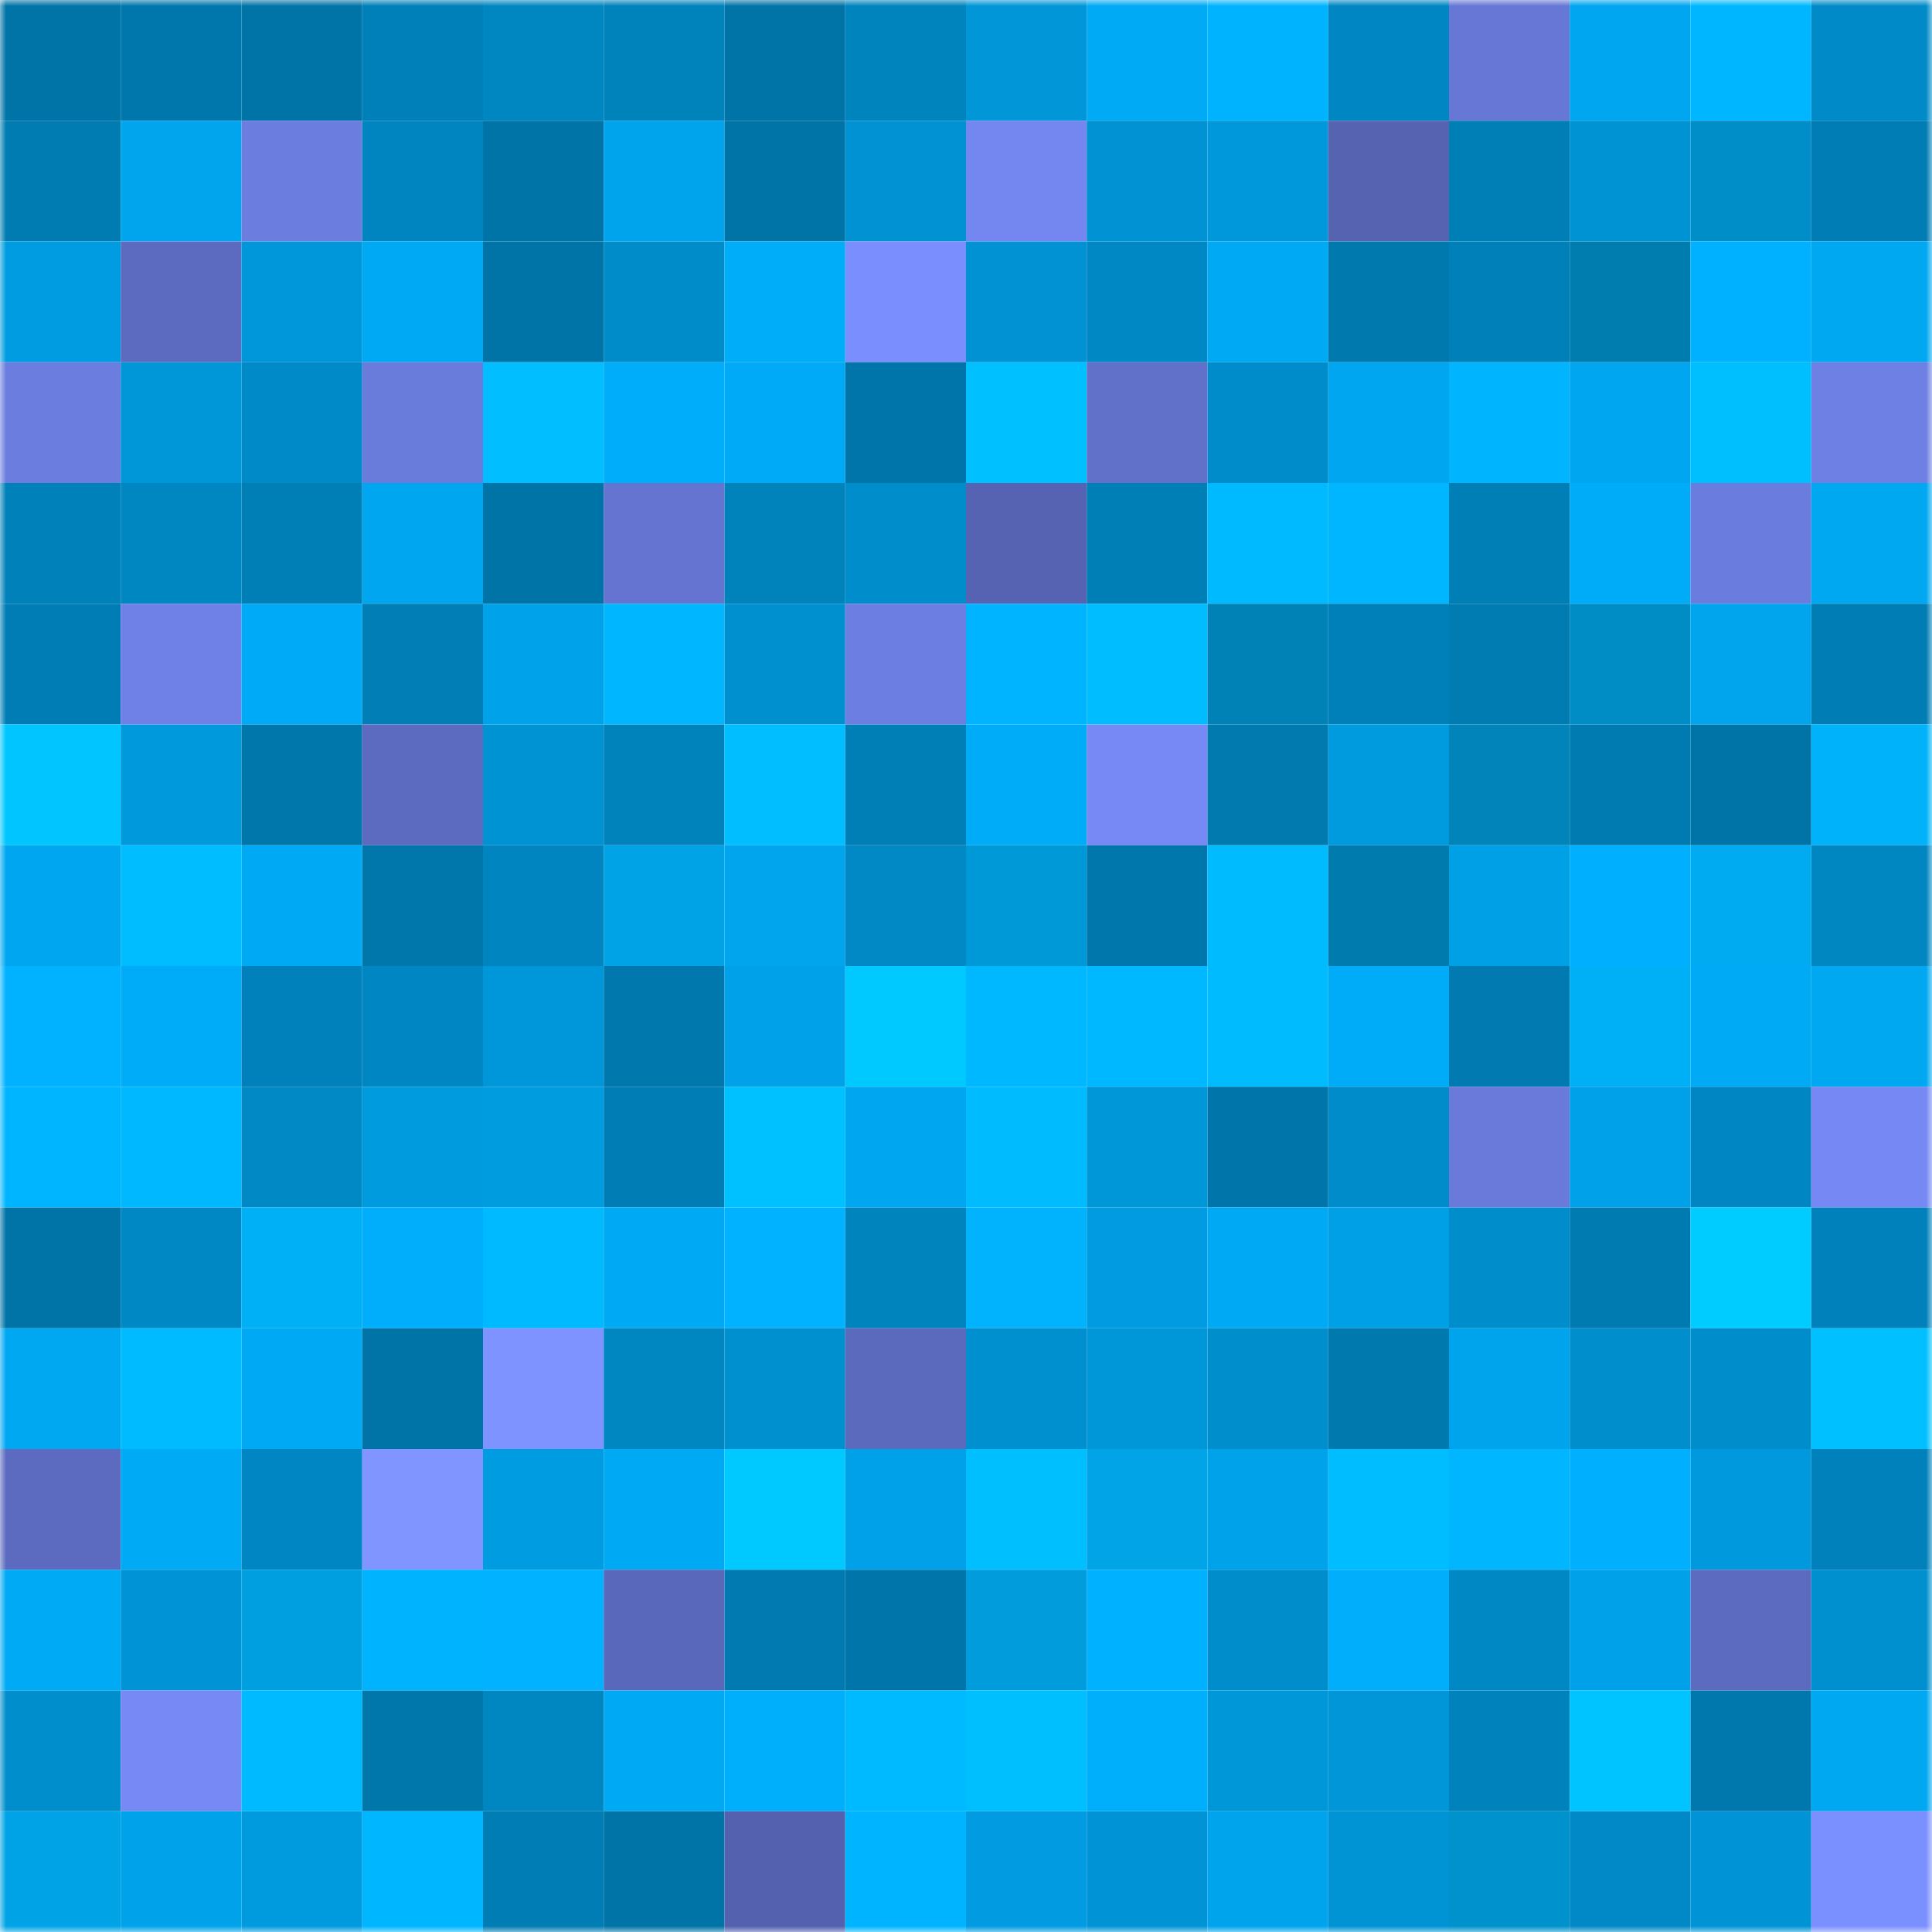 <svg viewBox="0 0 160 160" fill="none" role="img" xmlns="http://www.w3.org/2000/svg" width="240" height="240" name="ens%2Cropejump.eth"><mask id="889779219" mask-type="alpha" maskUnits="userSpaceOnUse" x="0" y="0" width="160" height="160"><rect width="160" height="160" fill="#FFFFFF"></rect></mask><g mask="url(#889779219)"><rect x="0" y="0" width="10" height="10" fill="#0074a7"></rect><rect x="10" y="0" width="10" height="10" fill="#0077ac"></rect><rect x="20" y="0" width="10" height="10" fill="#0074a7"></rect><rect x="30" y="0" width="10" height="10" fill="#0080b9"></rect><rect x="40" y="0" width="10" height="10" fill="#0086c1"></rect><rect x="50" y="0" width="10" height="10" fill="#0082bb"></rect><rect x="60" y="0" width="10" height="10" fill="#0074a7"></rect><rect x="70" y="0" width="10" height="10" fill="#0084be"></rect><rect x="80" y="0" width="10" height="10" fill="#0096d8"></rect><rect x="90" y="0" width="10" height="10" fill="#00aaf5"></rect><rect x="100" y="0" width="10" height="10" fill="#00b3ff"></rect><rect x="110" y="0" width="10" height="10" fill="#0087c3"></rect><rect x="120" y="0" width="10" height="10" fill="#6677d5"></rect><rect x="130" y="0" width="10" height="10" fill="#00a6f0"></rect><rect x="140" y="0" width="10" height="10" fill="#00b7ff"></rect><rect x="150" y="0" width="10" height="10" fill="#008bc8"></rect><rect x="0" y="10" width="10" height="10" fill="#007cb2"></rect><rect x="10" y="10" width="10" height="10" fill="#00a5ee"></rect><rect x="20" y="10" width="10" height="10" fill="#6c7de0"></rect><rect x="30" y="10" width="10" height="10" fill="#0085c0"></rect><rect x="40" y="10" width="10" height="10" fill="#0074a7"></rect><rect x="50" y="10" width="10" height="10" fill="#00a4ec"></rect><rect x="60" y="10" width="10" height="10" fill="#0074a7"></rect><rect x="70" y="10" width="10" height="10" fill="#0092d3"></rect><rect x="80" y="10" width="10" height="10" fill="#7486f0"></rect><rect x="90" y="10" width="10" height="10" fill="#0092d2"></rect><rect x="100" y="10" width="10" height="10" fill="#0098db"></rect><rect x="110" y="10" width="10" height="10" fill="#5563b0"></rect><rect x="120" y="10" width="10" height="10" fill="#007fb7"></rect><rect x="130" y="10" width="10" height="10" fill="#0093d4"></rect><rect x="140" y="10" width="10" height="10" fill="#008ec8"></rect><rect x="150" y="10" width="10" height="10" fill="#007db4"></rect><rect x="0" y="20" width="10" height="10" fill="#009ce1"></rect><rect x="10" y="20" width="10" height="10" fill="#5c6bc0"></rect><rect x="20" y="20" width="10" height="10" fill="#0097da"></rect><rect x="30" y="20" width="10" height="10" fill="#00a9f4"></rect><rect x="40" y="20" width="10" height="10" fill="#0074a7"></rect><rect x="50" y="20" width="10" height="10" fill="#008cc9"></rect><rect x="60" y="20" width="10" height="10" fill="#00adf9"></rect><rect x="70" y="20" width="10" height="10" fill="#7a8efd"></rect><rect x="80" y="20" width="10" height="10" fill="#0092d2"></rect><rect x="90" y="20" width="10" height="10" fill="#0088c4"></rect><rect x="100" y="20" width="10" height="10" fill="#00a9f4"></rect><rect x="110" y="20" width="10" height="10" fill="#0079ae"></rect><rect x="120" y="20" width="10" height="10" fill="#0080b8"></rect><rect x="130" y="20" width="10" height="10" fill="#007daf"></rect><rect x="140" y="20" width="10" height="10" fill="#00b1ff"></rect><rect x="150" y="20" width="10" height="10" fill="#00a8f2"></rect><rect x="0" y="30" width="10" height="10" fill="#6c7de0"></rect><rect x="10" y="30" width="10" height="10" fill="#0097d9"></rect><rect x="20" y="30" width="10" height="10" fill="#008ac7"></rect><rect x="30" y="30" width="10" height="10" fill="#697bdb"></rect><rect x="40" y="30" width="10" height="10" fill="#00beff"></rect><rect x="50" y="30" width="10" height="10" fill="#00adfa"></rect><rect x="60" y="30" width="10" height="10" fill="#00aaf6"></rect><rect x="70" y="30" width="10" height="10" fill="#0075a9"></rect><rect x="80" y="30" width="10" height="10" fill="#00c0ff"></rect><rect x="90" y="30" width="10" height="10" fill="#6171ca"></rect><rect x="100" y="30" width="10" height="10" fill="#008cca"></rect><rect x="110" y="30" width="10" height="10" fill="#00a7f0"></rect><rect x="120" y="30" width="10" height="10" fill="#00b4fd"></rect><rect x="130" y="30" width="10" height="10" fill="#00a6f0"></rect><rect x="140" y="30" width="10" height="10" fill="#00bfff"></rect><rect x="150" y="30" width="10" height="10" fill="#6e80e4"></rect><rect x="0" y="40" width="10" height="10" fill="#0081ba"></rect><rect x="10" y="40" width="10" height="10" fill="#0086c1"></rect><rect x="20" y="40" width="10" height="10" fill="#007fb7"></rect><rect x="30" y="40" width="10" height="10" fill="#00a7f0"></rect><rect x="40" y="40" width="10" height="10" fill="#0074a7"></rect><rect x="50" y="40" width="10" height="10" fill="#6474d0"></rect><rect x="60" y="40" width="10" height="10" fill="#0082bb"></rect><rect x="70" y="40" width="10" height="10" fill="#008dcc"></rect><rect x="80" y="40" width="10" height="10" fill="#5563b2"></rect><rect x="90" y="40" width="10" height="10" fill="#007eb6"></rect><rect x="100" y="40" width="10" height="10" fill="#00baff"></rect><rect x="110" y="40" width="10" height="10" fill="#00b6ff"></rect><rect x="120" y="40" width="10" height="10" fill="#007eb6"></rect><rect x="130" y="40" width="10" height="10" fill="#00abf7"></rect><rect x="140" y="40" width="10" height="10" fill="#6a7cde"></rect><rect x="150" y="40" width="10" height="10" fill="#00a8f2"></rect><rect x="0" y="50" width="10" height="10" fill="#007db5"></rect><rect x="10" y="50" width="10" height="10" fill="#6f81e7"></rect><rect x="20" y="50" width="10" height="10" fill="#00aaf6"></rect><rect x="30" y="50" width="10" height="10" fill="#007eb5"></rect><rect x="40" y="50" width="10" height="10" fill="#00a2ea"></rect><rect x="50" y="50" width="10" height="10" fill="#00b7ff"></rect><rect x="60" y="50" width="10" height="10" fill="#0090cf"></rect><rect x="70" y="50" width="10" height="10" fill="#6c7ee1"></rect><rect x="80" y="50" width="10" height="10" fill="#00b4ff"></rect><rect x="90" y="50" width="10" height="10" fill="#00bdff"></rect><rect x="100" y="50" width="10" height="10" fill="#0082b7"></rect><rect x="110" y="50" width="10" height="10" fill="#0080b9"></rect><rect x="120" y="50" width="10" height="10" fill="#007cb2"></rect><rect x="130" y="50" width="10" height="10" fill="#008cc5"></rect><rect x="140" y="50" width="10" height="10" fill="#00a5ee"></rect><rect x="150" y="50" width="10" height="10" fill="#007db4"></rect><rect x="0" y="60" width="10" height="10" fill="#00c5ff"></rect><rect x="10" y="60" width="10" height="10" fill="#0099dc"></rect><rect x="20" y="60" width="10" height="10" fill="#0077ab"></rect><rect x="30" y="60" width="10" height="10" fill="#5c6bbf"></rect><rect x="40" y="60" width="10" height="10" fill="#0093d4"></rect><rect x="50" y="60" width="10" height="10" fill="#0082bb"></rect><rect x="60" y="60" width="10" height="10" fill="#00beff"></rect><rect x="70" y="60" width="10" height="10" fill="#007fb7"></rect><rect x="80" y="60" width="10" height="10" fill="#00acf8"></rect><rect x="90" y="60" width="10" height="10" fill="#7689f5"></rect><rect x="100" y="60" width="10" height="10" fill="#007aaf"></rect><rect x="110" y="60" width="10" height="10" fill="#009bdf"></rect><rect x="120" y="60" width="10" height="10" fill="#0084b9"></rect><rect x="130" y="60" width="10" height="10" fill="#007bb1"></rect><rect x="140" y="60" width="10" height="10" fill="#0074a7"></rect><rect x="150" y="60" width="10" height="10" fill="#00b2fa"></rect><rect x="0" y="70" width="10" height="10" fill="#00a7f0"></rect><rect x="10" y="70" width="10" height="10" fill="#00bdff"></rect><rect x="20" y="70" width="10" height="10" fill="#00a9f4"></rect><rect x="30" y="70" width="10" height="10" fill="#0077ab"></rect><rect x="40" y="70" width="10" height="10" fill="#0085c0"></rect><rect x="50" y="70" width="10" height="10" fill="#00a3e5"></rect><rect x="60" y="70" width="10" height="10" fill="#00a5ed"></rect><rect x="70" y="70" width="10" height="10" fill="#0089c5"></rect><rect x="80" y="70" width="10" height="10" fill="#0099d7"></rect><rect x="90" y="70" width="10" height="10" fill="#0077ac"></rect><rect x="100" y="70" width="10" height="10" fill="#00bcff"></rect><rect x="110" y="70" width="10" height="10" fill="#007bad"></rect><rect x="120" y="70" width="10" height="10" fill="#00a0e6"></rect><rect x="130" y="70" width="10" height="10" fill="#00b0fe"></rect><rect x="140" y="70" width="10" height="10" fill="#00abf1"></rect><rect x="150" y="70" width="10" height="10" fill="#0086c1"></rect><rect x="0" y="80" width="10" height="10" fill="#00b2ff"></rect><rect x="10" y="80" width="10" height="10" fill="#00acf8"></rect><rect x="20" y="80" width="10" height="10" fill="#0081bb"></rect><rect x="30" y="80" width="10" height="10" fill="#0087c3"></rect><rect x="40" y="80" width="10" height="10" fill="#0097da"></rect><rect x="50" y="80" width="10" height="10" fill="#0078ad"></rect><rect x="60" y="80" width="10" height="10" fill="#00a1e9"></rect><rect x="70" y="80" width="10" height="10" fill="#00c9ff"></rect><rect x="80" y="80" width="10" height="10" fill="#00b8ff"></rect><rect x="90" y="80" width="10" height="10" fill="#00b8ff"></rect><rect x="100" y="80" width="10" height="10" fill="#00bcff"></rect><rect x="110" y="80" width="10" height="10" fill="#00acf7"></rect><rect x="120" y="80" width="10" height="10" fill="#007ab1"></rect><rect x="130" y="80" width="10" height="10" fill="#00b0f7"></rect><rect x="140" y="80" width="10" height="10" fill="#00aaf4"></rect><rect x="150" y="80" width="10" height="10" fill="#00a8f2"></rect><rect x="0" y="90" width="10" height="10" fill="#00b5ff"></rect><rect x="10" y="90" width="10" height="10" fill="#00b8ff"></rect><rect x="20" y="90" width="10" height="10" fill="#0089c5"></rect><rect x="30" y="90" width="10" height="10" fill="#009bdf"></rect><rect x="40" y="90" width="10" height="10" fill="#009ce0"></rect><rect x="50" y="90" width="10" height="10" fill="#007db4"></rect><rect x="60" y="90" width="10" height="10" fill="#00c1ff"></rect><rect x="70" y="90" width="10" height="10" fill="#00a6ef"></rect><rect x="80" y="90" width="10" height="10" fill="#00bcff"></rect><rect x="90" y="90" width="10" height="10" fill="#0097d9"></rect><rect x="100" y="90" width="10" height="10" fill="#0075a9"></rect><rect x="110" y="90" width="10" height="10" fill="#008cca"></rect><rect x="120" y="90" width="10" height="10" fill="#697ada"></rect><rect x="130" y="90" width="10" height="10" fill="#00a1e9"></rect><rect x="140" y="90" width="10" height="10" fill="#0087c3"></rect><rect x="150" y="90" width="10" height="10" fill="#7588f3"></rect><rect x="0" y="100" width="10" height="10" fill="#0074a7"></rect><rect x="10" y="100" width="10" height="10" fill="#0088c4"></rect><rect x="20" y="100" width="10" height="10" fill="#00b0f7"></rect><rect x="30" y="100" width="10" height="10" fill="#00aefb"></rect><rect x="40" y="100" width="10" height="10" fill="#00baff"></rect><rect x="50" y="100" width="10" height="10" fill="#00a9f3"></rect><rect x="60" y="100" width="10" height="10" fill="#00b2ff"></rect><rect x="70" y="100" width="10" height="10" fill="#0084be"></rect><rect x="80" y="100" width="10" height="10" fill="#00b3fc"></rect><rect x="90" y="100" width="10" height="10" fill="#009be0"></rect><rect x="100" y="100" width="10" height="10" fill="#00a9f4"></rect><rect x="110" y="100" width="10" height="10" fill="#00a0e6"></rect><rect x="120" y="100" width="10" height="10" fill="#008dcc"></rect><rect x="130" y="100" width="10" height="10" fill="#007bb1"></rect><rect x="140" y="100" width="10" height="10" fill="#00ccff"></rect><rect x="150" y="100" width="10" height="10" fill="#0081bb"></rect><rect x="0" y="110" width="10" height="10" fill="#00a8f2"></rect><rect x="10" y="110" width="10" height="10" fill="#00bbff"></rect><rect x="20" y="110" width="10" height="10" fill="#00a9f3"></rect><rect x="30" y="110" width="10" height="10" fill="#0074a7"></rect><rect x="40" y="110" width="10" height="10" fill="#7e93ff"></rect><rect x="50" y="110" width="10" height="10" fill="#0087c2"></rect><rect x="60" y="110" width="10" height="10" fill="#0090d0"></rect><rect x="70" y="110" width="10" height="10" fill="#5b6abd"></rect><rect x="80" y="110" width="10" height="10" fill="#0090cf"></rect><rect x="90" y="110" width="10" height="10" fill="#0097d9"></rect><rect x="100" y="110" width="10" height="10" fill="#008ecd"></rect><rect x="110" y="110" width="10" height="10" fill="#0079ae"></rect><rect x="120" y="110" width="10" height="10" fill="#00a4ec"></rect><rect x="130" y="110" width="10" height="10" fill="#008ecd"></rect><rect x="140" y="110" width="10" height="10" fill="#008dcb"></rect><rect x="150" y="110" width="10" height="10" fill="#00c0ff"></rect><rect x="0" y="120" width="10" height="10" fill="#5c6bc0"></rect><rect x="10" y="120" width="10" height="10" fill="#00aaf5"></rect><rect x="20" y="120" width="10" height="10" fill="#0087c3"></rect><rect x="30" y="120" width="10" height="10" fill="#8095ff"></rect><rect x="40" y="120" width="10" height="10" fill="#009ce1"></rect><rect x="50" y="120" width="10" height="10" fill="#00a9f3"></rect><rect x="60" y="120" width="10" height="10" fill="#00c9ff"></rect><rect x="70" y="120" width="10" height="10" fill="#00a1e8"></rect><rect x="80" y="120" width="10" height="10" fill="#00bfff"></rect><rect x="90" y="120" width="10" height="10" fill="#00a4e7"></rect><rect x="100" y="120" width="10" height="10" fill="#00a2ea"></rect><rect x="110" y="120" width="10" height="10" fill="#00bdff"></rect><rect x="120" y="120" width="10" height="10" fill="#00b7ff"></rect><rect x="130" y="120" width="10" height="10" fill="#00b0fe"></rect><rect x="140" y="120" width="10" height="10" fill="#0099dd"></rect><rect x="150" y="120" width="10" height="10" fill="#0081bb"></rect><rect x="0" y="130" width="10" height="10" fill="#00aaf5"></rect><rect x="10" y="130" width="10" height="10" fill="#0094d6"></rect><rect x="20" y="130" width="10" height="10" fill="#009fdf"></rect><rect x="30" y="130" width="10" height="10" fill="#00b3ff"></rect><rect x="40" y="130" width="10" height="10" fill="#00b2ff"></rect><rect x="50" y="130" width="10" height="10" fill="#5968ba"></rect><rect x="60" y="130" width="10" height="10" fill="#007ab0"></rect><rect x="70" y="130" width="10" height="10" fill="#0075a9"></rect><rect x="80" y="130" width="10" height="10" fill="#009cdb"></rect><rect x="90" y="130" width="10" height="10" fill="#00b1ff"></rect><rect x="100" y="130" width="10" height="10" fill="#008dcc"></rect><rect x="110" y="130" width="10" height="10" fill="#00aefb"></rect><rect x="120" y="130" width="10" height="10" fill="#0088c4"></rect><rect x="130" y="130" width="10" height="10" fill="#00a1e9"></rect><rect x="140" y="130" width="10" height="10" fill="#5c6bc0"></rect><rect x="150" y="130" width="10" height="10" fill="#0090cf"></rect><rect x="0" y="140" width="10" height="10" fill="#008ecc"></rect><rect x="10" y="140" width="10" height="10" fill="#7689f5"></rect><rect x="20" y="140" width="10" height="10" fill="#00baff"></rect><rect x="30" y="140" width="10" height="10" fill="#0077ab"></rect><rect x="40" y="140" width="10" height="10" fill="#0087c2"></rect><rect x="50" y="140" width="10" height="10" fill="#00a9f3"></rect><rect x="60" y="140" width="10" height="10" fill="#00affc"></rect><rect x="70" y="140" width="10" height="10" fill="#00baff"></rect><rect x="80" y="140" width="10" height="10" fill="#00bfff"></rect><rect x="90" y="140" width="10" height="10" fill="#00affc"></rect><rect x="100" y="140" width="10" height="10" fill="#0097d9"></rect><rect x="110" y="140" width="10" height="10" fill="#0096d8"></rect><rect x="120" y="140" width="10" height="10" fill="#0083bd"></rect><rect x="130" y="140" width="10" height="10" fill="#00c4ff"></rect><rect x="140" y="140" width="10" height="10" fill="#0078ad"></rect><rect x="150" y="140" width="10" height="10" fill="#00a8f2"></rect><rect x="0" y="150" width="10" height="10" fill="#00a4e6"></rect><rect x="10" y="150" width="10" height="10" fill="#00a3ea"></rect><rect x="20" y="150" width="10" height="10" fill="#009adf"></rect><rect x="30" y="150" width="10" height="10" fill="#00b6ff"></rect><rect x="40" y="150" width="10" height="10" fill="#007db4"></rect><rect x="50" y="150" width="10" height="10" fill="#0074a7"></rect><rect x="60" y="150" width="10" height="10" fill="#5361ae"></rect><rect x="70" y="150" width="10" height="10" fill="#00b4ff"></rect><rect x="80" y="150" width="10" height="10" fill="#009be0"></rect><rect x="90" y="150" width="10" height="10" fill="#0094d6"></rect><rect x="100" y="150" width="10" height="10" fill="#00a4ec"></rect><rect x="110" y="150" width="10" height="10" fill="#0094d5"></rect><rect x="120" y="150" width="10" height="10" fill="#0092cd"></rect><rect x="130" y="150" width="10" height="10" fill="#0089c6"></rect><rect x="140" y="150" width="10" height="10" fill="#0094d6"></rect><rect x="150" y="150" width="10" height="10" fill="#7b90ff"></rect></g></svg>